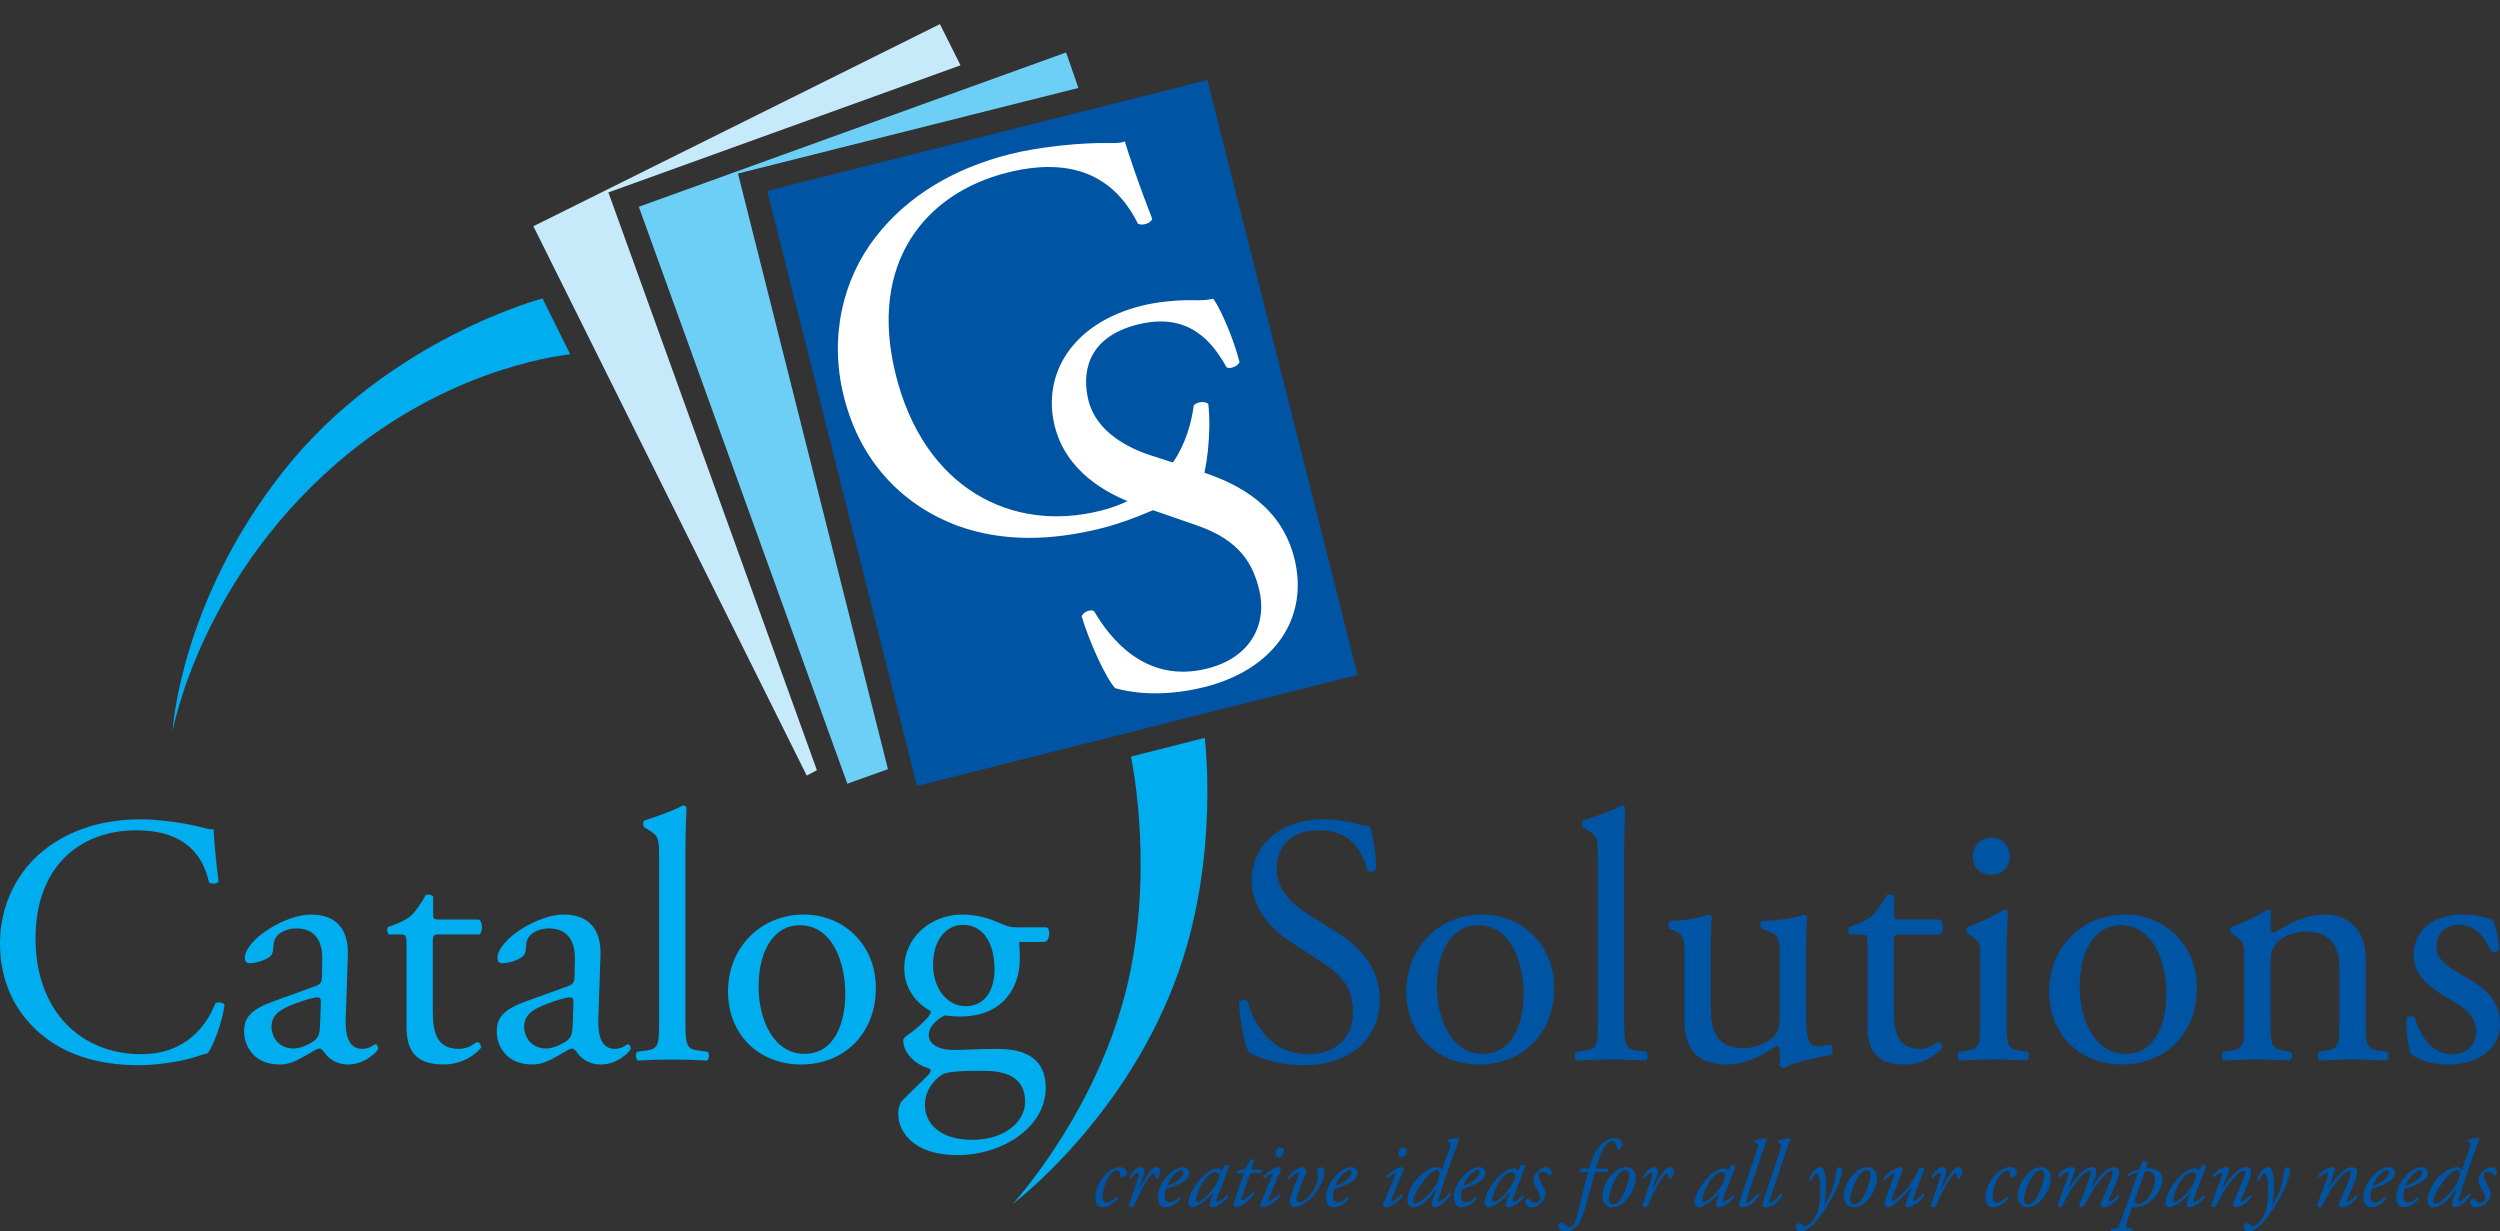<?xml version="1.0" encoding="iso-8859-1"?>
<!-- Generator: Adobe Illustrator 15.1.0, SVG Export Plug-In . SVG Version: 6.00 Build 0)  -->
<!DOCTYPE svg PUBLIC "-//W3C//DTD SVG 1.1//EN" "http://www.w3.org/Graphics/SVG/1.1/DTD/svg11.dtd">
<svg version="1.1" xmlns="http://www.w3.org/2000/svg" xmlns:xlink="http://www.w3.org/1999/xlink" x="0px" y="0px"
	 width="523.902px" height="258.062px" viewBox="0 0 523.902 258.062" style="enable-background:new 0 0 523.902 258.062;"
	 xml:space="preserve">
<rect x="0" y="0" width="523.902" height="258.062" fill="#333333" stroke="none"/>
<g id="Layer_2">
	<g>
		<polygon style="fill:#0054A4;" points="253.022,16.771 160.786,40.008 192.139,164.705 284.494,141.429 		"/>
		<polygon style="fill:#6DCFF6;" points="225.985,18.433 223.412,10.991 133.868,43.333 177.571,164.23 186.082,161.183 
			154.65,36.366 		"/>
		<polygon style="fill:#C7EAFB;" points="201.287,13.684 196.972,5.054 111.778,47.411 169.06,162.528 171.191,161.403 
			127.494,40.325 		"/>
		<path style="fill:#00AEEF;" d="M113.693,62.543c0,0-32.312,8.479-54.179,36.043s-23.34,54.586-23.34,54.586
			s6.006-33.185,37.09-58.351c22.904-18.544,46.229-20.558,46.229-20.558L113.693,62.543z"/>
		<path style="fill:#00AEEF;" d="M252.458,154.628l-15.457,3.923c0,0,4.625,21.285-0.071,44.771
			c-5.667,28.333-24.681,48.952-24.681,48.952s24.015-17.952,34.848-48.952C255.582,179.041,252.458,154.628,252.458,154.628z"/>
	</g>
</g>
<g id="Layer_1">
	<g>
		<path style="fill:#FFFFFF;" d="M183.59,49.542c6.646-8.516,16.376-14.316,28.144-17.261c6.11-1.529,15.021-2.435,20.707-2.295
			c1.442,0,2.291,0.028,3.281-0.34c0.765,2.575,3.114,9.562,5.746,16.237c-0.367,0.934-2.036,1.471-2.998,0.991
			c-3.623-7.271-10.923-14.822-27.329-10.717c-17.312,4.332-29.275,18.988-23.415,42.41c5.945,23.762,24.277,33.122,42.835,28.479
			c14.596-3.652,18.668-14.77,19.6-22.098c0.65-0.764,2.404-0.961,3.056-0.283c0.68,6.081-0.394,14.286-1.553,16.86
			c-1.301,0.565-2.546,1.357-3.677,2.122c-2.263,1.527-9.985,5.264-17.227,7.076c-10.184,2.548-20.424,2.945-30.071-0.532
			c-10.608-3.958-20.2-12.5-23.853-27.096C173.693,70.535,176.661,58.37,183.59,49.542z"/>
	</g>
	<g>
		<path style="fill:#FFFFFF;" d="M252.387,143.985c-9.505,2.378-16.238,0.937-18.699,0.23c-1.981-2.15-5.462-9.816-7.019-15.077
			c0.367-0.935,2.008-1.584,2.631-1.019c3.141,5.347,10.554,15.273,23.679,11.989c9.505-2.378,12.587-9.761,10.888-16.55
			c-1.244-4.979-3.651-10.269-13.241-13.52l-12.505-4.325c-6.592-2.319-14.769-7.127-17.09-16.404
			c-2.689-10.749,3.504-21.557,18.214-25.237c3.507-0.878,7.75-1.218,10.891-1.162c1.584,0.085,3.225-0.085,4.13-0.312
			c1.698,2.46,4.302,8.542,5.491,13.294c-0.283,0.793-2.008,1.584-2.744,1.046c-2.83-5.062-7.725-11.652-18.587-8.935
			c-11.089,2.774-11.625,10.723-10.323,15.928c1.642,6.562,8.262,9.956,13.1,11.511l10.467,3.392
			c8.232,2.63,16.89,7.437,19.58,18.187C274.363,129.469,267.096,140.305,252.387,143.985z"/>
	</g>
	<g>
		<path style="fill:#00AEEF;" d="M9.382,178.025c5.436-4.244,12.361-6.329,20.105-6.329c4.021,0,9.68,0.819,13.18,1.787
			c0.894,0.224,1.415,0.372,2.085,0.298c0.074,1.713,0.446,6.404,1.042,10.946c-0.372,0.521-1.489,0.596-2.01,0.148
			c-1.117-5.063-4.468-10.871-15.265-10.871c-11.393,0-21.073,7.223-21.073,22.637c0,15.637,9.904,24.274,22.116,24.274
			c9.605,0,13.85-6.255,15.562-10.648c0.521-0.373,1.638-0.223,1.936,0.298c-0.521,3.872-2.458,8.787-3.574,10.202
			c-0.894,0.148-1.787,0.446-2.606,0.744c-1.639,0.596-7,1.713-11.766,1.713c-6.701,0-13.105-1.34-18.541-4.989
			C4.617,214.14,0,207.364,0,197.758C0,189.493,3.723,182.418,9.382,178.025z"/>
		<path style="fill:#00AEEF;" d="M66.197,206.619c1.117-0.372,1.266-1.042,1.266-2.159l0.074-3.425
			c0.075-2.755-0.819-6.478-5.436-6.478c-2.085,0-4.617,1.042-4.766,3.351c-0.074,1.191-0.149,2.085-0.745,2.532
			c-1.117,0.894-3.127,1.415-4.245,1.415c-0.67,0-1.042-0.372-1.042-1.042c0-3.872,8.414-9.159,13.85-9.159
			c5.361,0,7.968,3.127,7.744,8.712l-0.446,12.957c-0.149,3.425,0.521,6.478,3.425,6.478c0.745,0,1.415-0.223,1.862-0.447
			c0.373-0.224,0.745-0.521,0.968-0.521c0.298,0,0.521,0.447,0.521,0.968c0,0.373-2.606,3.276-6.255,3.276
			c-1.787,0-3.574-0.67-4.84-2.308c-0.298-0.447-0.744-1.043-1.191-1.043c-0.521,0-1.415,0.67-2.904,1.489
			c-1.638,0.894-3.276,1.862-5.361,1.862c-2.16,0-3.947-0.596-5.212-1.712c-1.415-1.266-2.309-3.128-2.309-5.213
			c0-2.904,1.415-4.616,6.181-6.329L66.197,206.619z M61.58,219.724c1.489,0,3.798-1.117,4.542-1.861
			c0.894-0.894,0.894-1.936,0.968-3.5l0.148-4.393c0-0.819-0.298-0.968-0.744-0.968c-0.447,0-1.713,0.298-3.053,0.745
			c-4.393,1.489-6.553,2.606-6.553,5.51C56.889,216.522,57.782,219.724,61.58,219.724z"/>
		<path style="fill:#00AEEF;" d="M92.034,195.822c-1.266,0-1.34,0.224-1.34,1.787v13.925c0,4.318,0.521,8.265,5.436,8.265
			c0.744,0,1.415-0.149,2.01-0.373c0.67-0.223,1.638-1.042,1.862-1.042c0.596,0,0.894,0.819,0.744,1.266
			c-1.34,1.563-4.021,3.425-7.818,3.425c-6.404,0-7.744-3.574-7.744-8.042v-17.052c0-2.01-0.074-2.159-1.563-2.159h-2.085
			c-0.447-0.298-0.521-1.117-0.224-1.563c2.159-0.67,4.021-1.639,4.766-2.309c0.968-0.894,2.383-2.904,3.127-4.394
			c0.373-0.148,1.266-0.148,1.564,0.373v3.351c0,1.34,0.074,1.415,1.34,1.415h8.266c0.894,0.67,0.745,2.681,0.074,3.127H92.034z"/>
		<path style="fill:#00AEEF;" d="M119.137,206.619c1.117-0.372,1.266-1.042,1.266-2.159l0.074-3.425
			c0.075-2.755-0.819-6.478-5.436-6.478c-2.085,0-4.617,1.042-4.766,3.351c-0.074,1.191-0.149,2.085-0.745,2.532
			c-1.117,0.894-3.127,1.415-4.245,1.415c-0.67,0-1.042-0.372-1.042-1.042c0-3.872,8.414-9.159,13.85-9.159
			c5.361,0,7.968,3.127,7.744,8.712l-0.446,12.957c-0.149,3.425,0.521,6.478,3.425,6.478c0.745,0,1.415-0.223,1.862-0.447
			c0.373-0.224,0.745-0.521,0.968-0.521c0.298,0,0.521,0.447,0.521,0.968c0,0.373-2.606,3.276-6.255,3.276
			c-1.787,0-3.574-0.67-4.84-2.308c-0.298-0.447-0.744-1.043-1.191-1.043c-0.521,0-1.415,0.67-2.904,1.489
			c-1.638,0.894-3.276,1.862-5.361,1.862c-2.16,0-3.947-0.596-5.212-1.712c-1.415-1.266-2.309-3.128-2.309-5.213
			c0-2.904,1.415-4.616,6.181-6.329L119.137,206.619z M114.52,219.724c1.489,0,3.798-1.117,4.542-1.861
			c0.894-0.894,0.894-1.936,0.968-3.5l0.148-4.393c0-0.819-0.298-0.968-0.744-0.968c-0.447,0-1.713,0.298-3.053,0.745
			c-4.393,1.489-6.553,2.606-6.553,5.51C109.829,216.522,110.723,219.724,114.52,219.724z"/>
		<path style="fill:#00AEEF;" d="M143.634,213.693c0,5.361,0.149,6.106,2.83,6.479l1.787,0.223c0.521,0.373,0.373,1.638-0.149,1.862
			c-2.457-0.149-4.617-0.224-7.223-0.224c-2.681,0-4.915,0.074-7.148,0.224c-0.521-0.224-0.67-1.489-0.149-1.862l1.713-0.223
			c2.755-0.373,2.83-1.117,2.83-6.479v-33.657c0-4.394-0.075-4.84-2.308-6.181l-0.745-0.446c-0.372-0.224-0.372-1.266,0-1.489
			c1.862-0.596,5.361-1.713,8.042-3.128c0.298,0,0.596,0.149,0.745,0.447c-0.075,2.233-0.224,5.957-0.224,9.233V213.693z"/>
		<path style="fill:#00AEEF;" d="M183.545,207.066c0,9.308-6.404,16.009-15.712,16.009c-8.563,0-15.265-6.032-15.265-15.339
			c0-9.382,7.074-16.084,15.86-16.084C176.769,191.652,183.545,197.907,183.545,207.066z M167.536,193.886
			c-4.915,0-8.563,4.691-8.563,12.882c0,6.776,3.053,14.073,9.606,14.073s8.563-6.851,8.563-12.584
			C177.141,201.928,174.61,193.886,167.536,193.886z"/>
		<path style="fill:#00AEEF;" d="M219.361,194.333c0.819,0.372,0.67,2.904-0.447,3.053h-5.361c0.149,1.266,0.149,2.532,0.149,3.798
			c0,5.138-3.053,11.84-12.51,11.84c-1.34,0-2.383-0.149-3.276-0.224c-0.894,0.521-3.276,1.936-3.276,4.096
			c0,1.712,1.713,3.127,5.212,3.127c2.532,0,5.584-0.223,8.861-0.223c4.17,0,10.425,0.745,10.425,8.191
			c0,8.116-8.861,14.073-18.541,14.073c-9.159,0-12.361-4.914-12.361-8.638c0-1.191,0.298-2.159,0.819-2.755
			c1.266-1.34,3.351-3.276,5.063-4.989c0.67-0.67,1.266-1.34,0.596-1.787c-2.904-0.744-5.436-3.276-5.436-5.882
			c0-0.373,0.298-0.67,1.117-1.266c1.266-0.819,2.681-2.085,3.946-3.425c0.372-0.447,0.745-1.043,0.745-1.415
			c-2.532-1.34-5.584-4.244-5.584-9.01c0-6.404,5.51-11.244,12.137-11.244c2.83,0,5.436,0.745,7.148,1.489
			c2.383,1.042,2.904,1.191,4.542,1.191H219.361z M203.798,224.416c-2.383,0-5.361,0.149-6.404,0.819
			c-1.787,1.117-3.574,3.425-3.574,6.255c0,4.021,3.202,7.372,9.979,7.372c6.627,0,11.021-3.723,11.021-7.967
			c0-4.542-3.128-6.479-8.489-6.479H203.798z M208.415,203.119c0-5.063-2.085-9.308-6.627-9.308c-3.574,0-6.255,3.276-6.255,8.34
			c0,5.287,3.202,8.712,6.776,8.712C206.33,210.863,208.415,207.662,208.415,203.119z"/>
		<path style="fill:#0054A4;" d="M273.27,223.224c-6.254,0-10.201-1.936-11.616-2.755c-0.894-1.639-1.861-6.925-2.011-10.425
			c0.373-0.521,1.489-0.67,1.787-0.224c1.117,3.798,4.169,11.095,12.808,11.095c6.254,0,9.308-4.095,9.308-8.563
			c0-3.276-0.671-6.925-6.106-10.425l-7.074-4.617c-3.723-2.457-8.042-6.702-8.042-12.808c0-7.074,5.51-12.808,15.19-12.808
			c2.309,0,4.99,0.447,6.926,0.968c0.969,0.298,2.01,0.447,2.605,0.447c0.671,1.787,1.342,5.957,1.342,9.084
			c-0.299,0.447-1.49,0.67-1.862,0.224c-0.968-3.574-2.979-8.414-10.127-8.414c-7.298,0-8.86,4.84-8.86,8.265
			c0,4.319,3.574,7.446,6.328,9.159l5.957,3.724c4.691,2.904,9.309,7.223,9.309,14.297
			C289.131,217.639,282.95,223.224,273.27,223.224z"/>
		<path style="fill:#0054A4;" d="M325.691,207.066c0,9.308-6.404,16.009-15.711,16.009c-8.564,0-15.266-6.032-15.266-15.339
			c0-9.382,7.074-16.084,15.861-16.084C318.916,191.652,325.691,197.907,325.691,207.066z M309.682,193.886
			c-4.914,0-8.562,4.691-8.562,12.882c0,6.776,3.053,14.073,9.605,14.073s8.562-6.851,8.562-12.584
			C319.287,201.928,316.756,193.886,309.682,193.886z"/>
		<path style="fill:#0054A4;" d="M340.359,213.693c0,5.361,0.148,6.106,2.83,6.479l1.787,0.223c0.521,0.373,0.371,1.638-0.149,1.862
			c-2.458-0.149-4.616-0.224-7.224-0.224c-2.68,0-4.914,0.074-7.148,0.224c-0.521-0.224-0.67-1.489-0.148-1.862l1.713-0.223
			c2.756-0.373,2.83-1.117,2.83-6.479v-33.657c0-4.394-0.074-4.84-2.309-6.181l-0.744-0.446c-0.373-0.224-0.373-1.266,0-1.489
			c1.861-0.596,5.361-1.713,8.041-3.128c0.299,0,0.596,0.149,0.744,0.447c-0.074,2.233-0.223,5.957-0.223,9.233V213.693z"/>
		<path style="fill:#0054A4;" d="M358.527,211.086c0,5.138,1.266,8.563,6.926,8.563c2.01,0,4.393-0.819,6.031-2.234
			c0.968-0.894,1.488-2.01,1.488-4.319v-12.212c0-4.84-0.521-4.989-2.754-5.883l-0.969-0.372c-0.521-0.298-0.521-1.34,0.074-1.638
			c2.979-0.075,7.074-0.596,8.713-1.34c0.372,0.074,0.596,0.224,0.67,0.521c-0.148,1.415-0.223,3.723-0.223,6.478v12.51
			c0,5.882,0.223,8.117,2.308,8.117c0.894,0,1.862-0.149,2.903-0.373c0.447,0.373,0.521,1.862-0.074,2.16
			c-2.904,0.596-7.223,1.34-9.754,2.755c-0.373,0-0.744-0.224-0.895-0.521v-3.053c0-0.67-0.223-1.042-0.67-1.042
			c-2.233,1.415-5.883,3.872-10.275,3.872c-6.553,0-9.01-3.276-9.01-9.308v-12.435c0-4.691,0-5.361-2.234-6.33l-0.893-0.372
			c-0.447-0.372-0.373-1.415,0.148-1.638c3.426-0.075,6.329-0.745,7.967-1.34c0.447,0.074,0.67,0.224,0.745,0.521
			c-0.149,1.266-0.224,2.829-0.224,6.478V211.086z"/>
		<path style="fill:#0054A4;" d="M398.215,195.822c-1.266,0-1.34,0.224-1.34,1.787v13.925c0,4.318,0.521,8.265,5.436,8.265
			c0.744,0,1.414-0.149,2.01-0.373c0.67-0.223,1.639-1.042,1.861-1.042c0.596,0,0.895,0.819,0.746,1.266
			c-1.342,1.563-4.021,3.425-7.819,3.425c-6.403,0-7.744-3.574-7.744-8.042v-17.052c0-2.01-0.075-2.159-1.563-2.159h-2.086
			c-0.445-0.298-0.521-1.117-0.223-1.563c2.16-0.67,4.021-1.639,4.766-2.309c0.969-0.894,2.383-2.904,3.127-4.394
			c0.373-0.148,1.266-0.148,1.564,0.373v3.351c0,1.34,0.074,1.415,1.34,1.415h8.266c0.894,0.67,0.744,2.681,0.074,3.127H398.215z"/>
		<path style="fill:#0054A4;" d="M414.968,200.662c0-2.904,0-3.276-2.011-4.616l-0.67-0.447c-0.298-0.298-0.298-1.117,0.074-1.34
			c1.713-0.596,5.957-2.532,7.67-3.649c0.373,0,0.67,0.149,0.744,0.447c-0.148,2.606-0.297,6.181-0.297,9.233v13.403
			c0,5.361,0.148,6.106,2.829,6.479l1.563,0.223c0.521,0.373,0.373,1.638-0.148,1.862c-2.234-0.149-4.394-0.224-7-0.224
			c-2.68,0-4.914,0.074-7,0.224c-0.521-0.224-0.67-1.489-0.148-1.862l1.564-0.223c2.754-0.373,2.829-1.117,2.829-6.479V200.662z
			 M421.148,179.44c0,2.681-1.861,3.872-3.947,3.872c-2.309,0-3.797-1.713-3.797-3.723c0-2.458,1.787-4.021,4.021-4.021
			C419.658,175.568,421.148,177.355,421.148,179.44z"/>
		<path style="fill:#0054A4;" d="M460.389,207.066c0,9.308-6.404,16.009-15.711,16.009c-8.564,0-15.266-6.032-15.266-15.339
			c0-9.382,7.074-16.084,15.861-16.084C453.613,191.652,460.389,197.907,460.389,207.066z M444.379,193.886
			c-4.914,0-8.562,4.691-8.562,12.882c0,6.776,3.053,14.073,9.605,14.073s8.562-6.851,8.562-12.584
			C453.984,201.928,451.453,193.886,444.379,193.886z"/>
		<path style="fill:#0054A4;" d="M470.291,200.662c0-2.904,0-3.276-2.01-4.616l-0.671-0.447c-0.298-0.298-0.298-1.117,0.075-1.34
			c1.712-0.596,5.957-2.532,7.445-3.649c0.299,0,0.67,0.149,0.819,0.521c-0.149,1.713-0.149,2.83-0.149,3.5
			c0,0.447,0.299,0.819,0.82,0.819c3.127-1.937,6.627-3.798,10.424-3.798c6.181,0,8.713,4.244,8.713,9.233v12.808
			c0,5.361,0.148,6.106,2.829,6.479l1.638,0.223c0.521,0.373,0.373,1.638-0.148,1.862c-2.234-0.149-4.394-0.224-7-0.224
			c-2.68,0-4.914,0.074-6.924,0.224c-0.521-0.224-0.671-1.489-0.15-1.862l1.416-0.223c2.754-0.447,2.829-1.117,2.829-6.479v-11.095
			c0-4.245-1.937-7.372-6.999-7.372c-2.83,0-5.287,1.191-6.33,2.606c-0.968,1.266-1.117,2.308-1.117,4.468v11.393
			c0,5.361,0.149,6.031,2.83,6.479l1.34,0.223c0.521,0.373,0.373,1.638-0.148,1.862c-2.01-0.149-4.17-0.224-6.775-0.224
			c-2.682,0-4.916,0.074-7,0.224c-0.521-0.224-0.67-1.489-0.148-1.862l1.562-0.223c2.756-0.373,2.83-1.117,2.83-6.479V200.662z"/>
		<path style="fill:#0054A4;" d="M522.488,192.992c0.67,1.638,1.191,4.021,1.191,6.032c-0.298,0.521-1.414,0.67-1.787,0.223
			c-1.266-3.276-3.5-5.436-6.553-5.436c-2.904,0-4.766,1.862-4.766,4.542c0,3.053,3.127,4.691,5.734,6.18
			c3.945,2.234,7.594,4.766,7.594,10.053c0,5.659-5.211,8.489-10.723,8.489c-3.499,0-6.105-0.745-7.967-2.234
			c-0.596-1.415-1.043-5.063-0.894-7.521c0.372-0.447,1.341-0.521,1.712-0.075c1.267,4.095,3.649,7.669,7.895,7.669
			c2.68,0,4.988-1.563,4.988-4.766c0-3.425-2.979-5.287-5.734-6.851c-4.318-2.457-7.371-5.063-7.371-9.159
			c0-5.436,4.468-8.489,10.127-8.489C519.062,191.652,521.818,192.396,522.488,192.992z"/>
	</g>
	<g>
		<path style="fill:#0054A4;" d="M236.12,245.765c0,0.796-0.776,0.936-0.975,0.936c-0.199,0-0.358-0.12-0.398-0.358
			c-0.06-0.498-0.04-1.094-0.696-1.094c-0.438,0-1.055,0.417-1.671,1.333c-0.657,0.975-1.273,2.586-1.333,4.119
			c-0.04,0.995,0.378,1.293,0.855,1.293c0.657,0,1.393-0.517,2.149-1.214c0.199-0.02,0.318,0.139,0.259,0.338
			c-0.776,1.015-2.03,1.87-3.283,1.87c-0.776,0-1.492-0.577-1.492-2.109c0-1.293,0.776-3.562,2.527-5.133
			c0.836-0.756,1.691-1.154,2.587-1.154C235.642,244.591,236.12,245.148,236.12,245.765z"/>
		<path style="fill:#0054A4;" d="M239.579,246.481l-0.855,2.507h0.1c0.597-1.114,1.572-2.706,2.089-3.363
			c0.458-0.597,0.955-1.035,1.453-1.035c0.696,0,0.796,0.677,0.796,0.975s-0.179,0.875-0.418,1.194
			c-0.239,0.298-0.557,0.318-0.637-0.1c-0.099-0.518-0.219-0.776-0.417-0.776c-0.179,0-0.398,0.199-0.697,0.597
			c-1.213,1.552-2.328,3.979-3.382,6.268c-0.08,0.159-0.179,0.238-0.338,0.238c-0.219,0-0.796-0.079-0.657-0.517
			c0.259-0.796,1.512-4.318,2.05-6.268c0.06-0.219,0.02-0.418-0.159-0.418c-0.518,0-1.055,0.557-1.413,1.035
			c-0.199,0.04-0.338-0.08-0.318-0.318c0.637-1.074,1.393-1.91,2.348-1.91C240.116,244.591,239.758,245.944,239.579,246.481z"/>
		<path style="fill:#0054A4;" d="M249.227,245.785c0,1.512-1.97,2.507-4.835,3.303c-0.139,0.338-0.279,0.975-0.279,1.771
			c0,0.677,0.418,1.134,0.955,1.134c0.716,0,1.214-0.398,2.089-1.154c0.179,0,0.298,0.159,0.259,0.338
			c-1.214,1.492-2.348,1.811-3.184,1.811c-1.194,0-1.612-1.114-1.612-2.089c0-1.254,0.796-3.681,2.965-5.353
			c1.035-0.796,1.811-0.955,2.388-0.955C248.77,244.591,249.227,245.268,249.227,245.785z M246.063,246.163
			c-0.776,0.836-1.234,1.751-1.473,2.328c1.313-0.398,1.93-0.776,2.667-1.472c0.617-0.577,0.776-1.174,0.776-1.354
			c0-0.199-0.1-0.458-0.458-0.458C247.297,245.208,246.78,245.387,246.063,246.163z"/>
		<path style="fill:#0054A4;" d="M256.626,244.134c0.338-0.159,0.856,0.04,0.975,0.298c-0.298,0.736-2.029,5.134-2.666,6.944
			c-0.12,0.338-0.02,0.458,0.139,0.458c0.338,0,0.915-0.338,2.049-1.333c0.139,0,0.279,0.099,0.279,0.258
			c-0.836,1.114-2.249,2.229-3.343,2.229c-0.458,0-0.577-0.378-0.577-0.537c0-0.139,0.04-0.318,0.199-0.776l0.656-1.791l-0.06-0.02
			c-1.413,1.751-3.442,3.124-4.377,3.124c-0.557,0-0.875-0.557-0.875-1.114c0-0.458,0.438-2.049,1.751-3.86
			c0.955-1.313,1.811-2.109,2.626-2.567c0.776-0.438,1.273-0.577,1.791-0.577c0.219,0,0.358,0.06,0.478,0.12
			c0.08,0.04,0.299,0.219,0.398,0.418L256.626,244.134z M253.164,246.402c-1.273,1.134-2.487,3.741-2.487,5.153
			c0,0.239,0.12,0.378,0.299,0.378c0.199,0,0.796-0.259,1.93-1.293c1.512-1.413,2.348-3.124,2.667-4.298
			c-0.139-0.378-0.478-0.716-0.995-0.716C254.099,245.626,253.781,245.845,253.164,246.402z"/>
		<path style="fill:#0054A4;" d="M261.995,245.825l-1.791,5.233c-0.119,0.378-0.02,0.497,0.14,0.497
			c0.298,0,1.611-1.034,2.269-1.791c0.198,0,0.318,0.12,0.278,0.358c-1.114,1.652-2.985,2.865-3.82,2.865
			c-0.279,0-0.537-0.298-0.537-0.537c0-0.259,0.079-0.537,0.278-1.134l1.87-5.492h-1.552c-0.04-0.199,0.02-0.478,0.219-0.557
			l1.592-0.279l1.114-1.97c0.199-0.12,0.597-0.08,0.756,0.119l-0.577,1.95h2.168c0.14,0.199,0.021,0.597-0.238,0.736H261.995z"/>
		<path style="fill:#0054A4;" d="M266.669,246.243c0.1-0.219,0.1-0.378-0.04-0.378c-0.139,0-0.656,0.239-1.651,1.055
			c-0.179-0.02-0.298-0.179-0.259-0.338c1.095-1.253,2.627-1.99,3.283-1.99c0.14,0,0.239,0.119,0.318,0.199
			c0.119,0.119,0.119,0.298-0.119,0.875l-2.368,5.651c-0.079,0.199-0.099,0.438,0.06,0.438c0.339,0,1.394-0.696,2.07-1.473
			c0.198,0.02,0.298,0.159,0.298,0.338c-0.298,0.577-2.348,2.368-3.721,2.368c-0.1,0-0.219-0.06-0.318-0.179
			c-0.119-0.14-0.179-0.318-0.079-0.537L266.669,246.243z M269.037,241.249c0,0.617-0.438,1.233-1.035,1.233
			c-0.518,0-0.696-0.397-0.696-0.736c0-0.438,0.278-1.253,1.055-1.253C268.818,240.493,269.037,240.811,269.037,241.249z"/>
		<path style="fill:#0054A4;" d="M272.139,246.322c0.14-0.378,0.119-0.577-0.14-0.577c-0.378,0-1.233,0.716-1.851,1.393
			c-0.179,0-0.318-0.179-0.298-0.338c0.637-0.895,1.97-2.208,3.144-2.208c0.458,0,0.896,0.577,0.617,1.313l-1.711,4.437
			c-0.1,0.278-0.199,0.676-0.199,0.935c0,0.338,0.159,0.716,0.577,0.716c0.457,0,1.273-0.458,2.169-1.472
			c1.153-1.313,1.711-2.865,1.711-3.801c0-0.478-0.04-0.955-0.18-1.413c0.04-0.418,0.358-0.716,0.736-0.716
			c0.637,0,0.776,0.736,0.776,1.233c0,1.453-1.492,4.278-3.204,5.711c-1.512,1.253-2.626,1.452-3.104,1.452
			c-0.518,0-0.915-0.597-0.915-1.193c0-0.438,0.198-1.134,0.497-1.91L272.139,246.322z"/>
		<path style="fill:#0054A4;" d="M284.472,245.785c0,1.512-1.97,2.507-4.835,3.303c-0.14,0.338-0.278,0.975-0.278,1.771
			c0,0.677,0.417,1.134,0.955,1.134c0.716,0,1.214-0.398,2.089-1.154c0.179,0,0.299,0.159,0.259,0.338
			c-1.214,1.492-2.348,1.811-3.184,1.811c-1.194,0-1.612-1.114-1.612-2.089c0-1.254,0.797-3.681,2.965-5.353
			c1.035-0.796,1.811-0.955,2.388-0.955C284.014,244.591,284.472,245.268,284.472,245.785z M281.308,246.163
			c-0.775,0.836-1.233,1.751-1.472,2.328c1.312-0.398,1.93-0.776,2.666-1.472c0.617-0.577,0.775-1.174,0.775-1.354
			c0-0.199-0.099-0.458-0.457-0.458C282.542,245.208,282.024,245.387,281.308,246.163z"/>
		<path style="fill:#0054A4;" d="M292.406,246.243c0.1-0.219,0.1-0.378-0.04-0.378c-0.139,0-0.656,0.239-1.651,1.055
			c-0.179-0.02-0.298-0.179-0.259-0.338c1.095-1.253,2.627-1.99,3.283-1.99c0.14,0,0.239,0.119,0.318,0.199
			c0.12,0.119,0.12,0.298-0.119,0.875l-2.368,5.651c-0.079,0.199-0.1,0.438,0.061,0.438c0.338,0,1.393-0.696,2.068-1.473
			c0.199,0.02,0.299,0.159,0.299,0.338c-0.299,0.577-2.348,2.368-3.721,2.368c-0.1,0-0.219-0.06-0.318-0.179
			c-0.119-0.14-0.179-0.318-0.08-0.537L292.406,246.243z M294.774,241.249c0,0.617-0.438,1.233-1.035,1.233
			c-0.517,0-0.696-0.397-0.696-0.736c0-0.438,0.278-1.253,1.055-1.253C294.556,240.493,294.774,240.811,294.774,241.249z"/>
		<path style="fill:#0054A4;" d="M303.588,241.109c0.397-1.114,0.457-1.453,0.179-1.652l-0.458-0.318
			c-0.039-0.079-0.02-0.199,0.061-0.278c0.378-0.139,1.492-0.398,2.348-0.378l0.079,0.119c-0.358,1.114-0.656,1.871-1.253,3.522
			c-1.971,5.432-2.905,8.616-3.084,9.212c-0.08,0.259-0.061,0.458,0.119,0.458c0.318,0,1.571-1.015,2.188-1.791
			c0.179,0,0.278,0.08,0.299,0.259c-0.538,1.094-2.349,2.726-3.383,2.726c-0.418,0-0.637-0.318-0.637-0.637
			c0-0.238,0.06-0.557,0.259-1.134l0.696-1.97l-0.08-0.02c-1.372,1.831-2.865,3.76-4.795,3.76c-0.776,0-1.194-0.637-1.194-1.433
			c0-1.413,1.075-3.78,2.646-5.193c1.354-1.214,2.607-1.771,3.562-1.771c0.318,0,0.795,0.199,1.015,0.617L303.588,241.109z
			 M299.588,246.044c-0.796,0.736-2.229,2.626-2.845,3.88c-0.617,1.273-0.617,1.631-0.617,1.89c0,0.239,0.199,0.418,0.378,0.418
			c0.299,0,1.313-0.358,2.687-1.771c1.552-1.592,2.129-2.786,2.427-3.84c0.239-0.835-0.02-1.433-0.517-1.433
			C300.643,245.188,300.105,245.566,299.588,246.044z"/>
		<path style="fill:#0054A4;" d="M311.284,245.785c0,1.512-1.97,2.507-4.835,3.303c-0.14,0.338-0.278,0.975-0.278,1.771
			c0,0.677,0.417,1.134,0.955,1.134c0.716,0,1.214-0.398,2.089-1.154c0.179,0,0.299,0.159,0.259,0.338
			c-1.214,1.492-2.348,1.811-3.184,1.811c-1.194,0-1.612-1.114-1.612-2.089c0-1.254,0.797-3.681,2.965-5.353
			c1.035-0.796,1.811-0.955,2.388-0.955C310.826,244.591,311.284,245.268,311.284,245.785z M308.12,246.163
			c-0.775,0.836-1.233,1.751-1.472,2.328c1.312-0.398,1.93-0.776,2.666-1.472c0.617-0.577,0.775-1.174,0.775-1.354
			c0-0.199-0.099-0.458-0.457-0.458C309.354,245.208,308.837,245.387,308.12,246.163z"/>
		<path style="fill:#0054A4;" d="M318.684,244.134c0.338-0.159,0.855,0.04,0.975,0.298c-0.299,0.736-2.029,5.134-2.666,6.944
			c-0.119,0.338-0.02,0.458,0.139,0.458c0.339,0,0.916-0.338,2.05-1.333c0.14,0,0.278,0.099,0.278,0.258
			c-0.835,1.114-2.248,2.229-3.343,2.229c-0.457,0-0.577-0.378-0.577-0.537c0-0.139,0.04-0.318,0.199-0.776l0.657-1.791l-0.06-0.02
			c-1.413,1.751-3.442,3.124-4.378,3.124c-0.558,0-0.876-0.557-0.876-1.114c0-0.458,0.438-2.049,1.752-3.86
			c0.955-1.313,1.811-2.109,2.626-2.567c0.776-0.438,1.273-0.577,1.791-0.577c0.219,0,0.358,0.06,0.478,0.12
			c0.079,0.04,0.298,0.219,0.397,0.418L318.684,244.134z M315.221,246.402c-1.273,1.134-2.486,3.741-2.486,5.153
			c0,0.239,0.119,0.378,0.298,0.378c0.199,0,0.796-0.259,1.931-1.293c1.512-1.413,2.348-3.124,2.666-4.298
			c-0.14-0.378-0.478-0.716-0.995-0.716C316.156,245.626,315.838,245.845,315.221,246.402z"/>
		<path style="fill:#0054A4;" d="M325.187,245.726c0,0.318-0.199,0.537-0.358,0.617c-0.139,0.04-0.259,0-0.378-0.159
			c-0.338-0.338-0.597-0.637-1.214-0.637c-0.577,0-0.815,0.498-0.815,0.796c0,0.418,0.1,0.836,0.677,1.811
			c0.497,0.836,0.795,1.333,0.756,2.209c-0.021,0.537-0.299,1.273-1.035,1.91c-0.518,0.458-1.253,0.716-2.01,0.716
			c-0.756,0-1.213-0.597-1.213-1.054c0-0.199,0.079-0.418,0.298-0.657c0.159-0.139,0.378-0.139,0.537,0
			c0.259,0.298,0.855,0.796,1.373,0.796c0.478,0,0.955-0.498,0.955-1.134c0-0.338-0.238-0.955-0.736-1.751
			c-0.517-0.835-0.696-1.512-0.696-1.85c0-0.776,0.338-1.354,1.194-2.089c0.577-0.498,1.214-0.657,1.472-0.657
			C324.729,244.591,325.187,245.228,325.187,245.726z"/>
		<path style="fill:#0054A4;" d="M334.275,245.606c-0.119,0.338-0.278,0.975-0.518,1.851c-0.597,2.229-1.134,4.139-1.771,6.327
			c-0.518,1.791-1.174,2.806-1.571,3.204c-0.299,0.279-1.214,1.075-2.389,1.075c-1.074,0-1.452-0.677-1.452-0.975
			c0-0.398,0.239-0.736,0.458-0.896c0.159-0.119,0.338-0.06,0.457,0.08c0.478,0.498,1.075,0.816,1.513,0.816
			c0.397,0,0.815-0.139,1.273-1.671c0.915-3.144,1.611-6.566,2.566-9.81h-1.651c-0.199-0.179-0.119-0.557,0.14-0.736h1.711
			c0.518-1.791,1.055-3.343,2.229-4.735c0.995-1.174,2.029-1.651,3.184-1.651c0.736,0,1.532,0.517,1.532,1.313
			c0,0.518-0.537,1.134-0.855,1.134c-0.18,0-0.259-0.179-0.279-0.318c-0.06-1.094-0.616-1.453-1.113-1.453
			c-0.438,0-0.976,0.398-1.434,1.075c-0.915,1.333-1.312,2.746-1.85,4.636h2.486c0.14,0.219,0.1,0.518-0.198,0.736H334.275z"/>
		<path style="fill:#0054A4;" d="M342.77,247.098c-0.061,1.095-0.637,3.005-2.109,4.517c-1.234,1.273-2.309,1.373-2.846,1.373
			c-1.273,0-2.109-0.935-1.989-2.646c0.079-1.234,0.815-3.164,2.169-4.457c1.034-0.995,1.93-1.293,2.745-1.293
			C342.152,244.591,342.849,245.646,342.77,247.098z M339.147,246.143c-1.153,1.552-1.93,3.92-1.989,4.975
			c-0.04,0.696,0.238,1.273,0.815,1.273c0.438,0,0.936-0.179,1.572-1.035c0.875-1.174,1.811-3.8,1.851-4.855
			c0.02-0.617-0.1-1.313-0.796-1.313C340.202,245.188,339.725,245.367,339.147,246.143z"/>
		<path style="fill:#0054A4;" d="M347.184,246.481l-0.856,2.507h0.1c0.597-1.114,1.572-2.706,2.09-3.363
			c0.457-0.597,0.955-1.035,1.452-1.035c0.696,0,0.796,0.677,0.796,0.975s-0.179,0.875-0.418,1.194
			c-0.238,0.298-0.557,0.318-0.637-0.1c-0.1-0.518-0.219-0.776-0.418-0.776c-0.179,0-0.397,0.199-0.696,0.597
			c-1.214,1.552-2.328,3.979-3.383,6.268c-0.079,0.159-0.179,0.238-0.338,0.238c-0.219,0-0.796-0.079-0.656-0.517
			c0.258-0.796,1.512-4.318,2.049-6.268c0.06-0.219,0.021-0.418-0.159-0.418c-0.517,0-1.055,0.557-1.412,1.035
			c-0.199,0.04-0.339-0.08-0.318-0.318c0.637-1.074,1.393-1.91,2.348-1.91C347.721,244.591,347.362,245.944,347.184,246.481z"/>
		<path style="fill:#0054A4;" d="M362.719,244.134c0.338-0.159,0.855,0.04,0.975,0.298c-0.299,0.736-2.029,5.134-2.666,6.944
			c-0.119,0.338-0.02,0.458,0.139,0.458c0.339,0,0.916-0.338,2.05-1.333c0.14,0,0.278,0.099,0.278,0.258
			c-0.835,1.114-2.248,2.229-3.343,2.229c-0.457,0-0.577-0.378-0.577-0.537c0-0.139,0.04-0.318,0.199-0.776l0.657-1.791l-0.06-0.02
			c-1.413,1.751-3.442,3.124-4.378,3.124c-0.558,0-0.876-0.557-0.876-1.114c0-0.458,0.438-2.049,1.752-3.86
			c0.955-1.313,1.811-2.109,2.626-2.567c0.776-0.438,1.273-0.577,1.791-0.577c0.219,0,0.358,0.06,0.478,0.12
			c0.079,0.04,0.298,0.219,0.397,0.418L362.719,244.134z M359.256,246.402c-1.273,1.134-2.486,3.741-2.486,5.153
			c0,0.239,0.119,0.378,0.298,0.378c0.199,0,0.796-0.259,1.931-1.293c1.512-1.413,2.348-3.124,2.666-4.298
			c-0.14-0.378-0.478-0.716-0.995-0.716C360.191,245.626,359.873,245.845,359.256,246.402z"/>
		<path style="fill:#0054A4;" d="M365.998,251.416c-0.159,0.458-0.139,0.657,0.08,0.657c0.438,0,1.373-0.975,2.288-2.01
			c0.198-0.02,0.318,0.08,0.318,0.279c-0.518,0.995-1.771,2.646-3.423,2.646c-0.597,0-0.775-0.278-0.775-0.597
			s0.1-0.677,0.438-1.691l3.164-9.411c0.477-1.393,0.278-1.592-0.021-1.731l-0.358-0.159c-0.1-0.08-0.1-0.259,0-0.318
			c0.358-0.139,1.592-0.517,2.508-0.597l0.1,0.119c-0.259,0.716-0.458,1.273-1.175,3.422L365.998,251.416z"/>
		<path style="fill:#0054A4;" d="M370.891,251.416c-0.159,0.458-0.139,0.657,0.08,0.657c0.438,0,1.373-0.975,2.288-2.01
			c0.198-0.02,0.318,0.08,0.318,0.279c-0.518,0.995-1.771,2.646-3.423,2.646c-0.597,0-0.775-0.278-0.775-0.597
			s0.1-0.677,0.438-1.691l3.164-9.411c0.477-1.393,0.278-1.592-0.021-1.731l-0.358-0.159c-0.1-0.08-0.1-0.259,0-0.318
			c0.358-0.139,1.592-0.517,2.508-0.597l0.1,0.119c-0.259,0.716-0.458,1.273-1.175,3.422L370.891,251.416z"/>
		<path style="fill:#0054A4;" d="M382.646,247.974c0.02,1.273-0.021,2.726-0.299,4.377h0.08c0.656-0.975,1.233-2.208,1.671-3.422
			c0.418-1.154,0.717-3.164,0.736-3.681c0.04-0.577,0.338-0.617,0.478-0.617s0.398,0.079,0.557,0.179
			c0.12,0.08,0.18,0.179,0.18,0.398c0.02,0.498-0.518,3.064-2.309,6.069c-0.975,1.651-1.691,2.965-3.283,4.775
			c-1.472,1.691-2.467,2.01-3.104,2.01s-1.035-0.418-1.035-0.916s0.358-0.855,0.797-0.855c0.198,0,0.397,0.12,0.537,0.318
			c0.06,0.1,0.238,0.358,0.557,0.358c0.259,0,0.617-0.159,1.095-0.557c0.497-0.418,1.373-1.672,1.751-2.985
			c0.278-1.015,0.418-2.845,0.397-4.537c-0.04-2.208-0.378-2.984-0.756-2.984c-0.397,0-0.736,0.676-1.154,1.512
			c-0.219,0.06-0.338-0.079-0.378-0.258c0.418-1.333,1.293-2.567,2.269-2.567C382.447,244.591,382.606,246.581,382.646,247.974z"/>
		<path style="fill:#0054A4;" d="M393.35,247.098c-0.061,1.095-0.637,3.005-2.109,4.517c-1.234,1.273-2.309,1.373-2.846,1.373
			c-1.273,0-2.109-0.935-1.989-2.646c0.079-1.234,0.815-3.164,2.169-4.457c1.034-0.995,1.93-1.293,2.745-1.293
			C392.732,244.591,393.429,245.646,393.35,247.098z M389.728,246.143c-1.153,1.552-1.93,3.92-1.989,4.975
			c-0.04,0.696,0.238,1.273,0.815,1.273c0.438,0,0.936-0.179,1.572-1.035c0.875-1.174,1.811-3.8,1.851-4.855
			c0.02-0.617-0.1-1.313-0.796-1.313C390.782,245.188,390.305,245.367,389.728,246.143z"/>
		<path style="fill:#0054A4;" d="M396.51,250.999c-0.18,0.478-0.08,0.676,0.139,0.676c0.299,0,1.095-0.637,2.13-1.651
			c1.811-1.791,2.845-4.099,3.502-5.313c0.417-0.079,0.896,0.12,0.975,0.358c-0.199,0.537-1.492,3.8-2.328,6.168
			c-0.1,0.259-0.119,0.498,0.08,0.498c0.378,0,1.433-0.935,1.949-1.552c0.18-0.04,0.339,0.04,0.358,0.278
			c-0.518,0.955-2.428,2.527-3.482,2.527c-0.318,0-0.616-0.378-0.497-0.696l1.354-3.641l-0.04-0.02
			c-1.433,1.811-3.9,4.357-4.975,4.357c-0.815,0-0.915-0.815-0.577-1.691l1.831-4.835c0.139-0.378,0.159-0.577,0-0.577
			c-0.378,0-1.413,0.875-1.891,1.373c-0.199,0.04-0.358-0.119-0.338-0.298c0.518-0.796,2.507-2.368,3.442-2.368
			c0.259,0,0.716,0.259,0.597,0.597L396.51,250.999z"/>
		<path style="fill:#0054A4;" d="M407.629,246.481l-0.856,2.507h0.1c0.597-1.114,1.572-2.706,2.09-3.363
			c0.457-0.597,0.955-1.035,1.452-1.035c0.696,0,0.796,0.677,0.796,0.975s-0.179,0.875-0.418,1.194
			c-0.238,0.298-0.557,0.318-0.637-0.1c-0.1-0.518-0.219-0.776-0.418-0.776c-0.179,0-0.397,0.199-0.696,0.597
			c-1.214,1.552-2.328,3.979-3.383,6.268c-0.079,0.159-0.179,0.238-0.338,0.238c-0.219,0-0.796-0.079-0.656-0.517
			c0.258-0.796,1.512-4.318,2.049-6.268c0.06-0.219,0.021-0.418-0.159-0.418c-0.517,0-1.055,0.557-1.412,1.035
			c-0.199,0.04-0.339-0.08-0.318-0.318c0.637-1.074,1.393-1.91,2.348-1.91C408.166,244.591,407.808,245.944,407.629,246.481z"/>
		<path style="fill:#0054A4;" d="M422.646,245.765c0,0.796-0.776,0.936-0.975,0.936c-0.199,0-0.358-0.12-0.398-0.358
			c-0.06-0.498-0.04-1.094-0.696-1.094c-0.438,0-1.055,0.417-1.671,1.333c-0.657,0.975-1.273,2.586-1.334,4.119
			c-0.039,0.995,0.379,1.293,0.855,1.293c0.657,0,1.394-0.517,2.149-1.214c0.199-0.02,0.318,0.139,0.259,0.338
			c-0.776,1.015-2.029,1.87-3.283,1.87c-0.776,0-1.492-0.577-1.492-2.109c0-1.293,0.775-3.562,2.527-5.133
			c0.835-0.756,1.69-1.154,2.586-1.154C422.169,244.591,422.646,245.148,422.646,245.765z"/>
		<path style="fill:#0054A4;" d="M429.768,247.098c-0.061,1.095-0.637,3.005-2.109,4.517c-1.234,1.273-2.309,1.373-2.846,1.373
			c-1.273,0-2.109-0.935-1.989-2.646c0.079-1.234,0.815-3.164,2.169-4.457c1.034-0.995,1.93-1.293,2.745-1.293
			C429.15,244.591,429.847,245.646,429.768,247.098z M426.146,246.143c-1.153,1.552-1.93,3.92-1.989,4.975
			c-0.04,0.696,0.238,1.273,0.815,1.273c0.438,0,0.936-0.179,1.572-1.035c0.875-1.174,1.811-3.8,1.851-4.855
			c0.02-0.617-0.1-1.313-0.796-1.313C427.2,245.188,426.723,245.367,426.146,246.143z"/>
		<path style="fill:#0054A4;" d="M438.917,247.178l-0.757,1.83l0.061,0.04c1.91-3.044,3.422-4.457,4.735-4.457
			c0.756,0,1.114,0.418,1.114,1.074c0,0.318-0.14,0.936-0.318,1.393c-0.358,0.995-1.791,4.238-1.851,4.397
			c-0.079,0.199-0.1,0.378,0.04,0.378c0.338,0,1.293-0.657,1.87-1.353c0.278-0.04,0.318,0.119,0.318,0.278
			c-0.756,1.273-2.328,2.229-3.423,2.229c-0.179,0-0.477-0.258-0.477-0.497c0-0.179,0.06-0.318,0.477-1.313
			c0.418-0.975,1.214-2.905,1.612-3.92c0.14-0.358,0.418-1.054,0.418-1.452c0-0.239-0.021-0.478-0.318-0.478
			c-0.577,0-1.532,1.015-2.606,2.388c-1.016,1.273-1.91,2.845-3.124,5.034c-0.1,0.159-0.18,0.238-0.358,0.238
			c-0.219,0-0.756-0.06-0.577-0.517l1.97-5.213c0.08-0.219,0.876-1.93,0.159-1.93c-0.557,0-1.671,1.035-2.766,2.388
			c-1.034,1.293-1.83,2.845-2.984,5.034c-0.1,0.179-0.179,0.238-0.358,0.238c-0.219,0-0.756-0.06-0.577-0.517
			c0.06-0.159,2.188-5.969,2.269-6.268c0.1-0.338,0.08-0.557-0.14-0.557c-0.656,0-1.353,0.597-1.751,1.094
			c-0.198,0-0.298-0.139-0.278-0.298c0.497-0.955,1.552-1.851,3.064-1.851c0.458,0,0.656,0.358,0.478,0.816l-1.373,3.601l0.06,0.04
			c1.433-2.348,3.303-4.457,4.815-4.457C439.772,244.591,439.335,246.163,438.917,247.178z"/>
		<path style="fill:#0054A4;" d="M449.656,244.91c0.159,0,0.378-0.04,0.756-0.04c0.915,0,2.706,0.378,2.706,2.269
			c0,1.831-1.114,3.442-2.626,4.716c-1.254,1.055-2.766,1.134-2.846,1.134c-0.179,0-0.338-0.04-0.617-0.119
			c-0.159,0.04-0.258,0.159-0.318,0.358l-0.815,2.348c-0.537,1.532-0.497,1.711,0.159,1.811l0.815,0.12
			c0.1,0.139,0.1,0.358-0.079,0.438c-1.513,0-3.005,0.08-4.338,0.12c-0.139-0.12-0.139-0.318,0-0.438l0.438-0.08
			c1.114-0.199,1.194-0.656,1.492-1.472l3.701-10.387c-0.716,0.199-1.174,0.398-2.01,0.816c-0.159-0.02-0.258-0.199-0.198-0.378
			c0.696-0.498,1.492-0.836,2.467-1.095l0.597-1.611c0.259-0.219,1.055-0.02,1.135,0.278L449.656,244.91z M447.428,251.317
			c-0.08,0.219-0.06,0.417,0.02,0.537c0.119,0.199,0.418,0.458,0.736,0.458c0.259,0,1.373-0.279,2.229-1.612
			c0.955-1.472,1.174-2.865,1.174-3.741c0-0.995-0.716-1.492-1.571-1.492c-0.22,0-0.378,0.02-0.518,0.04L447.428,251.317z"/>
		<path style="fill:#0054A4;" d="M461.373,244.134c0.338-0.159,0.855,0.04,0.975,0.298c-0.299,0.736-2.029,5.134-2.666,6.944
			c-0.119,0.338-0.02,0.458,0.139,0.458c0.339,0,0.916-0.338,2.05-1.333c0.14,0,0.278,0.099,0.278,0.258
			c-0.835,1.114-2.248,2.229-3.343,2.229c-0.457,0-0.577-0.378-0.577-0.537c0-0.139,0.04-0.318,0.199-0.776l0.657-1.791l-0.06-0.02
			c-1.413,1.751-3.442,3.124-4.378,3.124c-0.558,0-0.876-0.557-0.876-1.114c0-0.458,0.438-2.049,1.752-3.86
			c0.955-1.313,1.811-2.109,2.626-2.567c0.776-0.438,1.273-0.577,1.791-0.577c0.219,0,0.358,0.06,0.478,0.12
			c0.079,0.04,0.298,0.219,0.397,0.418L461.373,244.134z M457.91,246.402c-1.273,1.134-2.486,3.741-2.486,5.153
			c0,0.239,0.119,0.378,0.298,0.378c0.199,0,0.796-0.259,1.931-1.293c1.512-1.413,2.348-3.124,2.666-4.298
			c-0.14-0.378-0.478-0.716-0.995-0.716C458.846,245.626,458.527,245.845,457.91,246.402z"/>
		<path style="fill:#0054A4;" d="M465.726,248.889l0.06,0.04c1.413-2.149,3.383-4.338,4.875-4.338c0.776,0,1.114,0.418,1.114,1.074
			c0,0.318-0.159,0.936-0.318,1.393c-0.357,0.995-1.79,4.238-1.851,4.397c-0.079,0.199-0.099,0.378,0.04,0.378
			c0.339,0,1.294-0.657,1.87-1.353c0.279-0.04,0.318,0.119,0.318,0.278c-0.756,1.273-2.327,2.229-3.422,2.229
			c-0.179,0-0.478-0.258-0.478-0.497c0-0.179,0.06-0.318,0.478-1.313c0.418-0.975,1.154-2.925,1.611-3.92
			c0.159-0.358,0.418-1.054,0.418-1.452c0-0.239-0.02-0.478-0.318-0.478c-0.478,0-1.651,0.995-2.746,2.368
			c-1.054,1.313-1.87,2.865-3.044,5.054c-0.1,0.179-0.179,0.238-0.358,0.238c-0.219,0-0.756-0.06-0.576-0.517
			c0.099-0.259,2.208-5.989,2.308-6.268c0.1-0.259,0.1-0.458-0.06-0.458c-0.458,0-1.154,0.417-1.811,0.995
			c-0.159,0-0.259-0.139-0.239-0.298c0.757-1.035,1.97-1.851,2.965-1.851c0.478,0,0.696,0.358,0.518,0.816L465.726,248.889z"/>
		<path style="fill:#0054A4;" d="M476.507,247.974c0.02,1.273-0.021,2.726-0.299,4.377h0.08c0.656-0.975,1.233-2.208,1.671-3.422
			c0.418-1.154,0.717-3.164,0.736-3.681c0.04-0.577,0.338-0.617,0.478-0.617s0.397,0.079,0.558,0.179
			c0.119,0.08,0.179,0.179,0.179,0.398c0.02,0.498-0.518,3.064-2.309,6.069c-0.975,1.651-1.69,2.965-3.282,4.775
			c-1.473,1.691-2.468,2.01-3.104,2.01s-1.034-0.418-1.034-0.916s0.357-0.855,0.795-0.855c0.199,0,0.398,0.12,0.538,0.318
			c0.06,0.1,0.238,0.358,0.557,0.358c0.259,0,0.617-0.159,1.095-0.557c0.497-0.418,1.373-1.672,1.751-2.985
			c0.278-1.015,0.418-2.845,0.397-4.537c-0.039-2.208-0.378-2.984-0.756-2.984c-0.398,0-0.736,0.676-1.154,1.512
			c-0.219,0.06-0.338-0.079-0.378-0.258c0.418-1.333,1.294-2.567,2.269-2.567C476.308,244.591,476.467,246.581,476.507,247.974z"/>
		<path style="fill:#0054A4;" d="M487.943,248.889l0.061,0.04c1.412-2.149,3.382-4.338,4.874-4.338c0.776,0,1.114,0.418,1.114,1.074
			c0,0.318-0.159,0.936-0.318,1.393c-0.357,0.995-1.79,4.238-1.85,4.397c-0.08,0.199-0.1,0.378,0.039,0.378
			c0.339,0,1.294-0.657,1.871-1.353c0.278-0.04,0.318,0.119,0.318,0.278c-0.757,1.273-2.328,2.229-3.423,2.229
			c-0.179,0-0.478-0.258-0.478-0.497c0-0.179,0.06-0.318,0.478-1.313c0.418-0.975,1.154-2.925,1.611-3.92
			c0.159-0.358,0.418-1.054,0.418-1.452c0-0.239-0.02-0.478-0.318-0.478c-0.478,0-1.651,0.995-2.745,2.368
			c-1.055,1.313-1.871,2.865-3.045,5.054c-0.1,0.179-0.179,0.238-0.358,0.238c-0.219,0-0.756-0.06-0.577-0.517
			c0.1-0.259,2.209-5.989,2.309-6.268c0.1-0.259,0.1-0.458-0.06-0.458c-0.458,0-1.154,0.417-1.811,0.995
			c-0.159,0-0.259-0.139-0.239-0.298c0.756-1.035,1.97-1.851,2.965-1.851c0.478,0,0.696,0.358,0.518,0.816L487.943,248.889z"/>
		<path style="fill:#0054A4;" d="M501.868,245.785c0,1.512-1.97,2.507-4.835,3.303c-0.14,0.338-0.278,0.975-0.278,1.771
			c0,0.677,0.417,1.134,0.955,1.134c0.716,0,1.214-0.398,2.089-1.154c0.179,0,0.299,0.159,0.259,0.338
			c-1.214,1.492-2.348,1.811-3.184,1.811c-1.194,0-1.612-1.114-1.612-2.089c0-1.254,0.797-3.681,2.965-5.353
			c1.035-0.796,1.811-0.955,2.388-0.955C501.41,244.591,501.868,245.268,501.868,245.785z M498.704,246.163
			c-0.775,0.836-1.233,1.751-1.472,2.328c1.312-0.398,1.93-0.776,2.666-1.472c0.617-0.577,0.775-1.174,0.775-1.354
			c0-0.199-0.099-0.458-0.457-0.458C499.938,245.208,499.421,245.387,498.704,246.163z"/>
		<path style="fill:#0054A4;" d="M508.75,245.785c0,1.512-1.97,2.507-4.835,3.303c-0.14,0.338-0.278,0.975-0.278,1.771
			c0,0.677,0.418,1.134,0.955,1.134c0.716,0,1.213-0.398,2.089-1.154c0.179,0,0.299,0.159,0.259,0.338
			c-1.214,1.492-2.348,1.811-3.184,1.811c-1.194,0-1.611-1.114-1.611-2.089c0-1.254,0.795-3.681,2.964-5.353
			c1.035-0.796,1.812-0.955,2.388-0.955C508.292,244.591,508.75,245.268,508.75,245.785z M505.586,246.163
			c-0.775,0.836-1.233,1.751-1.472,2.328c1.312-0.398,1.93-0.776,2.666-1.472c0.616-0.577,0.776-1.174,0.776-1.354
			c0-0.199-0.1-0.458-0.458-0.458C506.82,245.208,506.303,245.387,505.586,246.163z"/>
		<path style="fill:#0054A4;" d="M517.363,241.109c0.397-1.114,0.457-1.453,0.179-1.652l-0.458-0.318
			c-0.039-0.079-0.02-0.199,0.061-0.278c0.378-0.139,1.492-0.398,2.348-0.378l0.079,0.119c-0.358,1.114-0.656,1.871-1.253,3.522
			c-1.971,5.432-2.905,8.616-3.084,9.212c-0.08,0.259-0.061,0.458,0.119,0.458c0.318,0,1.571-1.015,2.188-1.791
			c0.179,0,0.278,0.08,0.299,0.259c-0.538,1.094-2.349,2.726-3.383,2.726c-0.418,0-0.637-0.318-0.637-0.637
			c0-0.238,0.06-0.557,0.259-1.134l0.696-1.97l-0.08-0.02c-1.372,1.831-2.865,3.76-4.795,3.76c-0.776,0-1.194-0.637-1.194-1.433
			c0-1.413,1.075-3.78,2.646-5.193c1.354-1.214,2.607-1.771,3.562-1.771c0.318,0,0.795,0.199,1.015,0.617L517.363,241.109z
			 M513.363,246.044c-0.796,0.736-2.229,2.626-2.845,3.88c-0.617,1.273-0.617,1.631-0.617,1.89c0,0.239,0.199,0.418,0.378,0.418
			c0.299,0,1.313-0.358,2.687-1.771c1.552-1.592,2.129-2.786,2.427-3.84c0.239-0.835-0.02-1.433-0.517-1.433
			C514.418,245.188,513.881,245.566,513.363,246.044z"/>
		<path style="fill:#0054A4;" d="M523.249,245.726c0,0.318-0.199,0.537-0.358,0.617c-0.139,0.04-0.259,0-0.378-0.159
			c-0.338-0.338-0.597-0.637-1.214-0.637c-0.577,0-0.815,0.498-0.815,0.796c0,0.418,0.1,0.836,0.677,1.811
			c0.497,0.836,0.795,1.333,0.756,2.209c-0.021,0.537-0.299,1.273-1.035,1.91c-0.518,0.458-1.253,0.716-2.01,0.716
			c-0.756,0-1.213-0.597-1.213-1.054c0-0.199,0.079-0.418,0.298-0.657c0.159-0.139,0.378-0.139,0.537,0
			c0.259,0.298,0.855,0.796,1.373,0.796c0.478,0,0.955-0.498,0.955-1.134c0-0.338-0.238-0.955-0.736-1.751
			c-0.517-0.835-0.696-1.512-0.696-1.85c0-0.776,0.338-1.354,1.194-2.089c0.577-0.498,1.214-0.657,1.472-0.657
			C522.791,244.591,523.249,245.228,523.249,245.726z"/>
	</g>
</g>
</svg>
